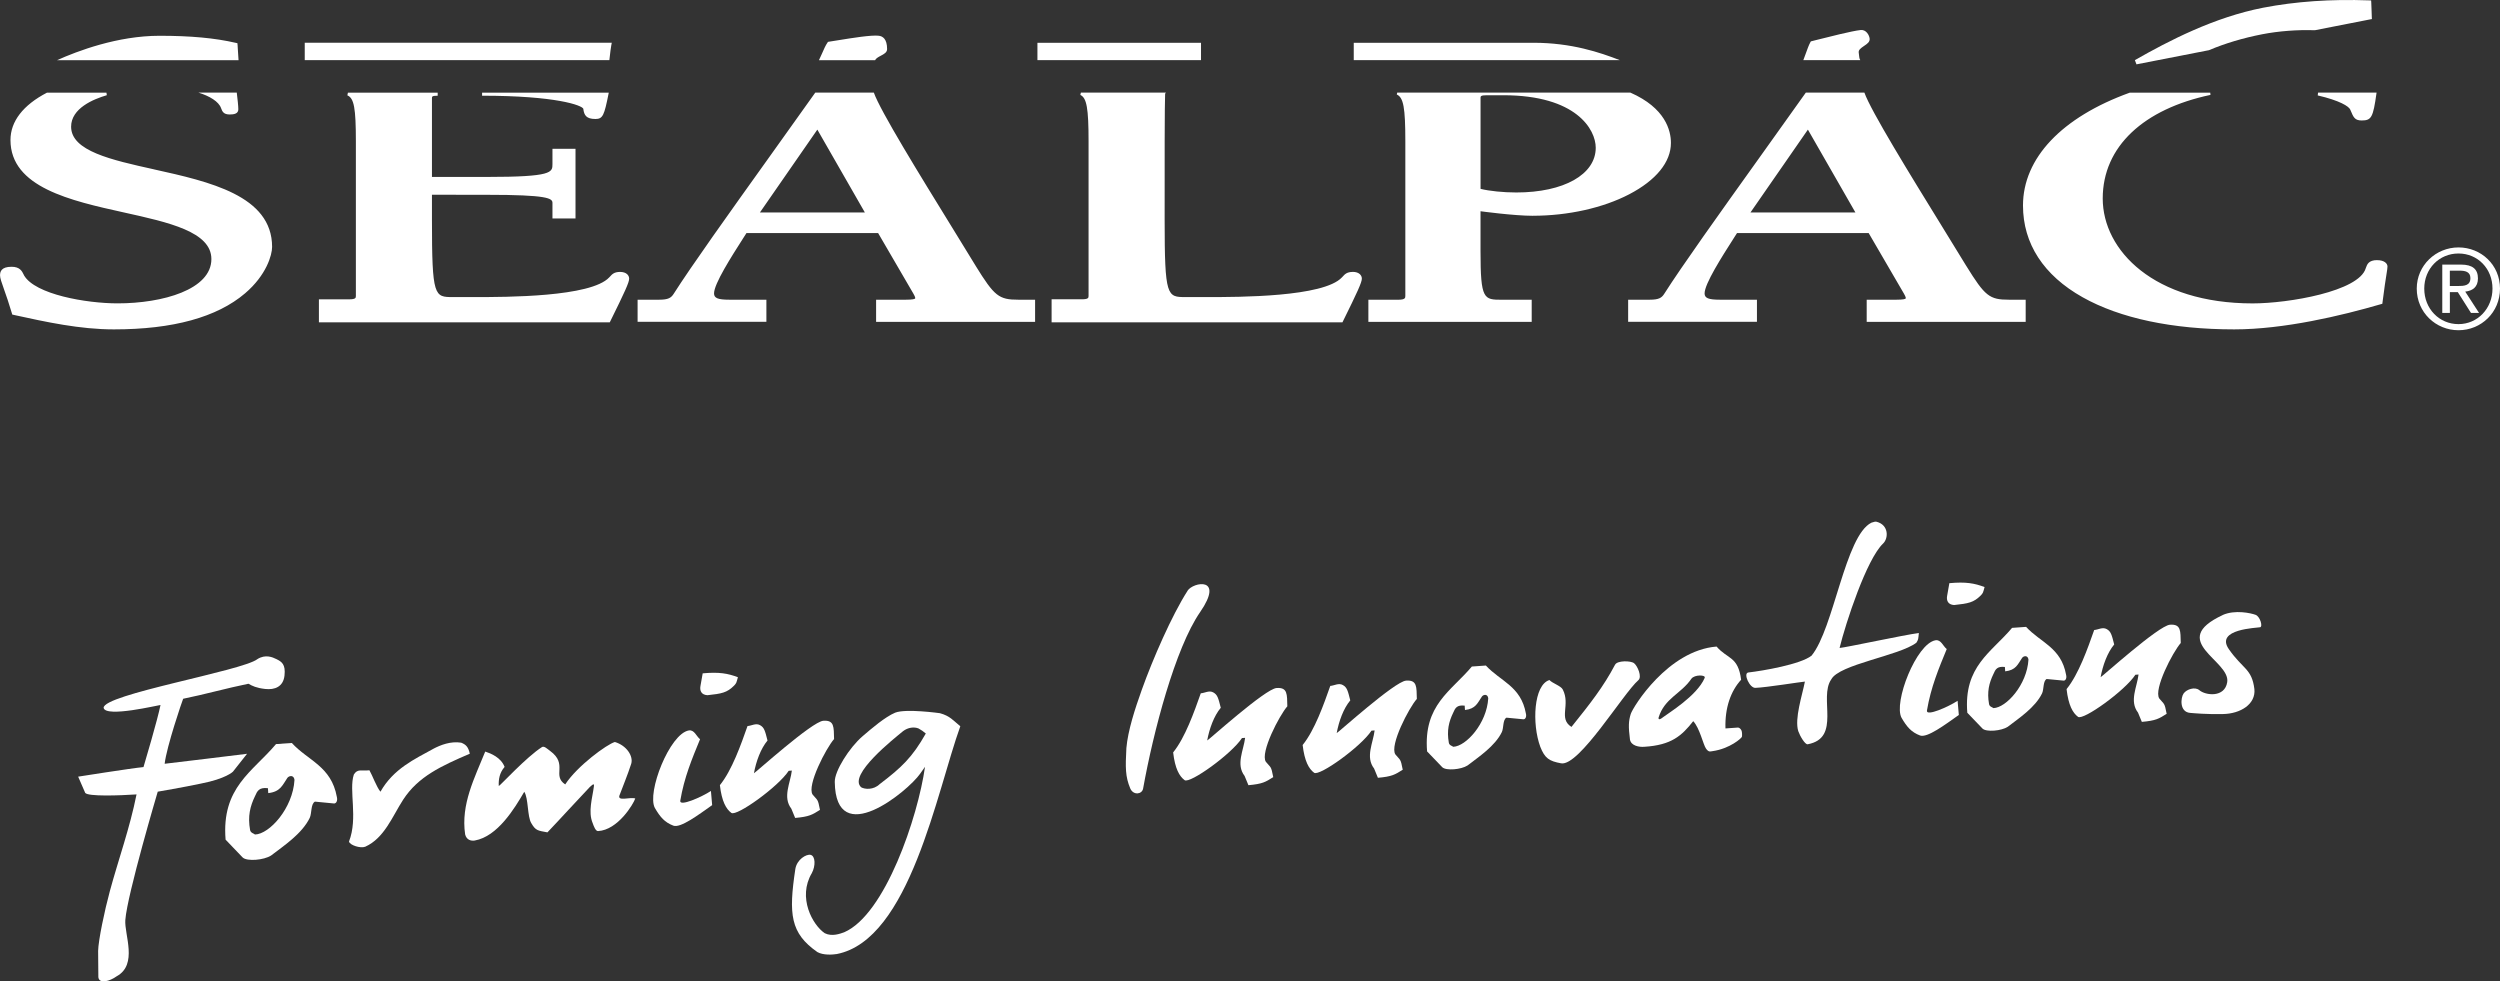 <?xml version="1.0" encoding="UTF-8"?>
<svg id="Ebene_2" data-name="Ebene 2" xmlns="http://www.w3.org/2000/svg" viewBox="0 0 675.66 265.22">
  <rect x="0" y="0" width="675.66" height="265.22" fill="#333333" stroke="none"/>
  <defs>
    <style>
      .cls-1 {
        fill-rule: evenodd;
      }

      .cls-1, .cls-2 {
        fill: #fff;
        stroke-width: 0px;
      }
    </style>
  </defs>
  <g id="Laag_1" data-name="Laag 1">
    <g>
      <g>
        <path class="cls-1" d="M655.19,78c0-5.36,4.01-9.49,9.25-9.49s9.19,4.13,9.19,9.49-4.01,9.6-9.19,9.6-9.25-4.13-9.25-9.6h0ZM653.16,78c0,6.43,5.15,11.25,11.28,11.25s11.22-4.82,11.22-11.25-5.12-11.13-11.22-11.13-11.28,4.82-11.28,11.13h0Z"/>
        <path class="cls-1" d="M662.1,73.15h2.69c1.38,0,2.87.27,2.87,2,0,2.06-1.65,2.15-3.44,2.15h-2.12v-4.16h0ZM660.07,84.58h2.04v-5.62h2.15l3.56,5.62h2.18l-3.74-5.77c1.95-.21,3.44-1.2,3.44-3.56,0-2.51-1.46-3.74-4.58-3.74h-5.06v13.07h0Z"/>
      </g>
      <path class="cls-2" d="M41.58,45.76c-11.5-2.55-22.36-4.96-22.36-11.52,0-4.97,6.05-7.46,9.65-8.51l-.1-.69H12.7c-6.46,3.36-9.87,7.77-9.87,12.8,0,12.79,16.29,16.4,30.66,19.58,12.16,2.69,23.64,5.23,23.64,12.6,0,8.23-13.15,11.97-25.36,11.97-8.43,0-22.3-2.41-25.28-7.58.02.03-.08-.18-.08-.18-.46-.95-1.04-2.13-3.28-2.13-2.79,0-3.12,1.32-3.12,2.32,0,.74.41,1.89,1.09,3.81.56,1.58,1.32,3.74,2.11,6.43l.1.35.36.08.06.02c8.77,1.92,17.84,3.91,27.05,3.91,15.95,0,27.88-3.28,35.46-9.75,5.77-4.92,7.3-10.36,7.3-12.54,0-13.87-16.97-17.64-31.94-20.96ZM167.59,73.49c-1.59,0-2.16.63-2.72,1.25-.07.08-.15.16-.23.24-4.98,5.31-27.78,5.31-36.36,5.31h-5.83c-5.06,0-5.71,0-5.71-20.97v-6.69l14.87.02c16.4,0,17.7.94,17.7,2.18v4.22h6.23v-18.83h-6.23v4.12c0,2.24,0,3.48-17.7,3.48h-14.87v-21.27c0-.45,0-.68,1.55-.68v-.83s-24.26,0-24.26,0l-.15.73c1.81.76,2.3,3.44,2.3,12.47v41.68c0,.57,0,.98-1.88.98h-8.11v6.22h78.61l.17-.35c3.87-7.84,5.07-10.44,5.07-11.46,0-.9-.76-1.82-2.45-1.82ZM635.21,29.67s.07.17.07.17c.78,1.87,1.13,2.72,3,2.72,2.63,0,3.08-.82,3.99-7.31l.03-.22h-15.81l-.09.76c5.9,1.37,8.44,2.94,8.81,3.87ZM59.75,29.24c.33.9.67,1.7,2.33,1.7,1.17,0,2.33-.2,2.33-1.4,0-.9-.21-2.75-.42-4.51h-10.36c2.99.92,5.5,2.41,6.12,4.21ZM157.65,29.42c.21,1.74.82,2.74,3.28,2.74,2.01,0,2.38-1.03,3.54-6.83l.06-.29h-34.24v.83c19.98,0,27.05,2.6,27.37,3.55ZM642.45,70.3c-2.29,0-2.71,1.17-3.01,2.02l-.07.19c-1.84,6.24-20.87,9.49-30.56,9.49-26.6,0-40.52-14.27-40.52-28.36s11.16-24.2,29.12-27.99l-.06-.6h-21.77c-18.35,6.63-28.84,17.68-28.84,30.49,0,10.3,5.57,18.88,16.12,24.8,10.1,5.68,24.27,8.68,40.96,8.68,13.46,0,28.99-3.7,39.65-6.81l.39-.11.05-.4c.47-3.81.85-6.16,1.07-7.57.18-1.14.27-1.71.27-2.1,0-.83-.87-1.72-2.79-1.72ZM263.69,71.85s-6.5-10.59-6.5-10.59c-8.6-13.96-19.3-31.31-21.02-36.23h-15.83l-12.3,17.24c-11.33,15.84-21.11,29.52-25.98,37.16-.68,1.06-1.44,1.57-3.91,1.57h-5.83v5.98h34.81v-5.98h-9.99c-3.11,0-4.16-.43-4.16-1.7,0-2.6,4.63-9.84,8.01-15.13l.76-1.19h35.57s9.53,16.37,9.53,16.37c.58.99.52,1.25.49,1.3-.09.16-.61.35-2.56.35h-8v5.98h42.97v-5.98h-4.5c-5.3,0-6.49-.94-11.57-9.16ZM205.38,57.42l15.52-22.39,12.84,22.39h-28.36ZM531.4,71.85s-6.5-10.59-6.5-10.59c-8.6-13.96-19.3-31.31-21.02-36.23h-15.83l-12.3,17.24c-11.33,15.84-21.11,29.52-25.98,37.16-.68,1.06-1.44,1.57-3.91,1.57h-5.83v5.98h34.81v-5.98h-9.99c-3.11,0-4.16-.43-4.16-1.7,0-2.6,4.63-9.84,8.01-15.13l.76-1.19h35.57s9.53,16.37,9.53,16.37c.58.99.52,1.25.49,1.3-.09.16-.61.35-2.55.35h-8v5.98h42.97v-5.98h-4.5c-5.3,0-6.49-.94-11.57-9.16ZM473.09,57.42l15.52-22.39,12.84,22.39h-28.36ZM365.61,73.49c-1.59,0-2.16.63-2.72,1.25-.07.08-.15.16-.23.24-4.98,5.31-27.78,5.31-36.36,5.31h-5.83c-5.06,0-5.71,0-5.71-20.97-.02-12.85,0-32.14.13-34l.22-.29h-22.99l-.14.63c1.72.79,2.22,3.61,2.22,12.57v41.68c0,.57,0,.98-1.88.98h-8.11v6.22h78.61l.17-.35c3.87-7.84,5.07-10.44,5.07-11.46,0-.9-.76-1.82-2.45-1.82ZM414.29,58.31c9.46,0,18.94-2.11,26-5.79,7.29-3.79,11.3-8.72,11.3-13.89,0-3.35-1.48-9.44-10.95-13.6h-63.03l-.11.51c1.81.82,2.31,3.54,2.31,12.69v41.68c0,.61,0,1.1-2,1.1h-7.99v5.98h44.14v-5.98h-8c-4.94,0-5.83,0-5.83-13.09v-10.83s9.03,1.23,14.16,1.23ZM400.13,26.54c0-.5,0-.8,1.66-.8h4.5c19.76,0,24.98,9.28,24.98,14.19,0,7.23-8.63,12.09-21.48,12.09-3.5,0-7.3-.39-9.65-.98,0,0,0-.12,0-.12v-24.38Z"/>
      <g>
        <path class="cls-2" d="M502.84,8.12c-2.23.23-8.58,1.84-11.99,2.7l-1.18.3-.26.06s-.13.23-.13.23c-.43.77-.85,1.95-1.26,3.1-.21.6-.43,1.21-.65,1.75h15.39l-.17-.37c-.04-.09-.12-.41-.23-1.55,0-.07-.01-.13-.02-.16-.07-.69.54-1.15,1.47-1.78.78-.52,1.58-1.05,1.49-1.95-.09-.9-.92-2.51-2.47-2.34ZM280.38,16.26h44.21v-4.7h-44.21v4.7ZM365.87,11.56v4.7h71.92c-5.39-2.09-13.06-4.7-23.33-4.7h-48.59ZM64.2,12.14l-.03-.46s-.45-.1-.45-.1c-5.66-1.31-12.22-1.91-20.62-1.91-11.34,0-22.22,4.14-27.69,6.6h49.06c-.08-1.03-.16-2.29-.21-3.23l-.05-.89ZM237.52,9.66c-2.01-.24-7.18.6-10.95,1.21-1.02.17-1.91.31-2.53.4l-.26.04-.15.22c-.51.72-1.01,1.87-1.49,2.97-.27.62-.54,1.23-.81,1.77h15.18c.21-.47.77-.8,1.56-1.22.83-.43,1.68-.88,1.68-1.78,0-2.77-1.2-3.48-2.21-3.6ZM82.36,16.26h82.33c.04-.3.07-.61.11-.94.13-1.12.26-2.29.4-3.03l.14-.74h-82.98v4.7Z"/>
        <path class="cls-2" d="M597.04,13.55c4.35-1.84,9.18-3.28,14.35-4.29,4.39-.86,9.55-1.25,14.15-1.09h.07s.07-.01.07-.01l14.83-2.91.53-.1-.03-.54c-.01-.27-.03-.88-.05-1.53-.03-.91-.06-1.94-.09-2.4l-.04-.56-.56-.02c-10.25-.38-19.88.29-28.6,1.98-13.26,2.58-25.5,8.93-34.69,14.17l.43,1.14,19.5-3.81h.06s.06-.04.06-.04Z"/>
      </g>
      <g>
        <path class="cls-1" d="M518.6,171.09c-.2,1.79-.09,1.66-.68,2.62-4.68,3.55-20.86,5.82-23,9.91-3.45,4.96,2.78,15.83-6.37,17.53-.7.13-2.09-2.24-2.54-3.54-1.06-3.38,1.07-9.7,1.79-13.4-1.14.08-10.32,1.57-13.31,1.69-1.58.21-3.45-3.92-2-4.15,3.98-.46,14.15-2.2,17.11-4.55,6.03-7.37,9.08-32.45,16.18-35.94.81-.27,1.06-.32,1.38-.25,3.33.84,3.26,4.45,1.79,5.87-4.47,4.22-10.1,21.41-11.78,28.24,1.71-.12,17.45-3.54,21.43-4.04Z"/>
        <path class="cls-1" d="M69.56,178.14c2.17-1.37,4.07-.54,5.16,0,1.41.7,2.51,1.39,2.17,4.44-.34,3.04-2.64,3.92-5.25,3.62-2.35-.27-3.44-.81-4.5-1.41-5.76,1.17-11.88,2.9-17.64,4.06-.27.61-4.47,12.92-5,17.57.45-.02,22.27-2.7,22.27-2.7l-3.82,4.84s-1.9,1.91-8.64,3.21c-4.67,1-11.68,2.19-11.68,2.19,0,0-8.23,27.72-8.76,34.67-.3,3.95,3.47,12.05-2.35,15.23-1.83,1.33-4.71,2.15-4.94.24-.02-2.37-.04-4.74-.06-7.11.06-2.87,1.74-10.9,3.17-16.16,2.28-8.42,5.4-17.05,7.21-26.13-4.67.31-13.13.6-13.87-.41-.84-1.94-1.91-4.39-1.91-4.39,0,0,14.21-2.25,17.66-2.59.27-.9,3.81-12.82,4.6-16.78-.55.03-14.82,3.47-15.37.79-.32-3.62,37.37-9.96,41.56-13.18Z"/>
        <path class="cls-1" d="M320.95,159.65c1.53-2.37,10.09-3.91,3.38,5.81-6.71,9.72-12.65,32.38-15.39,47.67-.29,1.56-2.6,1.89-3.46-.01-1.36-3.24-1.34-5.63-1.06-10.95.41-4.7,2.29-10.51,4.16-15.73,2.97-8.32,8.13-20.15,12.38-26.78Z"/>
        <path class="cls-1" d="M117.19,202.33c1.85-.96,4.58-2.07,7.45-1.61,1.16.46,1.92,1.03,2.33,2.98-7.7,3.31-13.94,6.16-18,12.41-2.89,4.44-5.06,10.39-10.26,12.73-1.3.51-4.16-.42-4.39-1.4,2.49-6.38-.11-13.85,1.31-18.11,1.01-1.64,2.05-.91,4.21-1.15.77,1.3,1.9,4.49,2.98,5.79,3.52-6.2,9.19-8.78,14.38-11.64Z"/>
        <g>
          <path class="cls-1" d="M189.92,181.98c4.45-.41,6.77.02,9.51,1.05-.43,1.53-.35,1.53-1.03,2.27-1.95,1.94-3.36,2.17-7.21,2.59-1.65-.1-2.1-1.22-1.89-2.44.2-1.16.41-2.32.61-3.47Z"/>
          <path class="cls-1" d="M192.14,213.78c.09,1.14.24,2.69.33,3.82-3.74,2.64-8.54,6.25-10.47,5.55-2.37-.9-3.57-2.31-5.01-4.78-2.24-4.12,3.99-20.09,9.19-20.96,1.48-.23,2.02,1.59,3.02,2.38-2.16,5.25-4.29,10.32-5.35,16.63-.25,1.66,5.79-1.01,8.29-2.65Z"/>
        </g>
        <path class="cls-1" d="M202.01,196.23c1.14-.08,2.28-.88,3.41-.24,1.13.64,1.34,1.48,2.01,4.15-1.84,2.2-3.08,5.63-3.67,8.84.28-.02,15.69-13.96,18.74-14.18,3.04-.23,2.83,1.73,2.92,4.94-2.16,2.46-7.4,12.54-5.81,14.99,1.35,1.67,1.41,1.02,2,4.15-2.09,1.32-2.88,1.84-6.71,2.18-.35-.83-.69-1.66-1.03-2.5-2.41-3.11-.25-6.97.14-10.3-.28.02-.57.04-.85.06-2.78,4.28-14.08,12.41-15.5,11.38-1.41-1.04-2.6-3.11-3.1-7.5,3.26-4.03,5.69-10.93,7.46-15.96Z"/>
        <path class="cls-1" d="M324.51,187.38c1.14-.08,2.28-.88,3.41-.24,1.13.64,1.34,1.48,2.01,4.15-1.84,2.2-3.08,5.63-3.67,8.84.28-.02,15.69-13.96,18.74-14.18,3.04-.23,2.83,1.73,2.92,4.94-2.16,2.46-7.4,12.54-5.81,14.99,1.35,1.67,1.41,1.02,2,4.15-2.09,1.32-2.88,1.84-6.71,2.18-.35-.83-.69-1.66-1.03-2.5-2.41-3.11-.25-6.97.14-10.3-.28.02-.57.04-.85.06-2.78,4.28-14.08,12.41-15.5,11.38-1.41-1.04-2.6-3.11-3.1-7.5,3.26-4.03,5.68-10.93,7.46-15.96Z"/>
        <path class="cls-1" d="M565.97,170.27c1.14-.08,2.28-.88,3.41-.24,1.13.64,1.34,1.48,2.01,4.15-1.84,2.2-3.08,5.63-3.67,8.84.28-.02,15.69-13.96,18.74-14.18s2.83,1.73,2.92,4.94c-2.16,2.46-7.4,12.54-5.81,14.99,1.35,1.67,1.41,1.02,2,4.15-2.09,1.32-2.88,1.84-6.71,2.18-.35-.83-.69-1.66-1.03-2.5-2.41-3.11-.25-6.97.14-10.3-.28.02-.57.04-.85.06-2.78,4.28-14.08,12.41-15.5,11.38-1.41-1.04-2.6-3.11-3.1-7.5,3.26-4.03,5.69-10.93,7.46-15.96Z"/>
        <path class="cls-1" d="M359.51,185.38c1.14-.08,2.28-.88,3.41-.24,1.13.64,1.34,1.48,2.01,4.15-1.84,2.2-3.08,5.63-3.67,8.84.28-.02,15.69-13.96,18.74-14.18,3.04-.23,2.83,1.73,2.92,4.94-2.16,2.46-7.4,12.54-5.81,14.99,1.35,1.67,1.41,1.02,2,4.15-2.09,1.32-2.88,1.84-6.71,2.18-.35-.83-.69-1.66-1.03-2.5-2.41-3.11-.25-6.97.14-10.3-.28.02-.57.04-.85.06-2.78,4.28-14.08,12.41-15.5,11.38-1.41-1.04-2.6-3.11-3.1-7.5,3.26-4.03,5.69-10.93,7.46-15.96Z"/>
        <path class="cls-1" d="M436.51,179.63c.57-1.13,4.19-1.11,5.12-.39.93.72,2.22,3.69,1.15,4.6-4.11,3.58-15.97,23.31-20.85,22.46-3.21-.59-4.42-1.33-5.65-4.48-2.29-6.22-1.79-16.74,2.48-18.03.79.88,3.08,1.56,3.59,2.54,2.17,4.17-1.25,7.86,2.36,10.13,5.11-6.36,8.66-10.88,11.79-16.83Z"/>
        <path class="cls-1" d="M166.17,200.53c3.22.97,5.03,3.84,4.43,5.88-1,3.09-2.23,6.02-3.21,8.64-.45,1.58,2.91.29,4.3.75-.5,1.51-4.7,8.52-10.05,8.81-.67.04-1.16-1.3-1.46-2.15-1.3-3.05-.06-6.88.31-9.8.25-1.34-.57-.37-1.13.09-3.89,4.09-7.51,8.12-11.41,12.21-2.55-.48-3.17-.43-4.34-2.46-1.13-1.77-.76-6.76-1.92-8.51-2.63,4.53-7.21,12.08-13.37,13.17-.99.17-2.23-.13-2.61-1.65-1.2-8.15,2.59-15.33,5.43-22.39,1.51.5,4.25,1.58,5.24,4.15-1.37,1.56-1.67,3.36-1.58,5.17.28,0,7.47-7.87,11.72-10.56.61-.26,1.26.4,2.16,1.07,4.93,3.61.42,6.63,4.08,9.05,3.24-4.99,11.3-10.87,13.41-11.46Z"/>
        <path class="cls-1" d="M600.72,166.21c3.33-1.48,7.64-.5,8.87-.05,1.23.45,2.02,3.17,1.25,3.36-.77.19-12.27.44-8.47,5.91,3.79,5.47,6.22,5.22,6.91,10.8.41,4.07-3.73,6.66-8.47,6.75s-7.68-.22-8.89-.31c-2.94-.24-2.58-4.12-1.76-5.26s3.07-1.86,4.22-.9c1.67,1.47,6.9,2.11,7.56-2.16.9-5.84-16.28-11.1-1.21-18.13Z"/>
        <path class="cls-1" d="M470.65,197.42c-.18-.42-.55-.75-.91-.79-1.14.08-2.28.16-3.41.24-.18-5.61,1.44-10.1,4.23-13.16-.81-6.4-3.67-5.52-6.63-8.97-13.19,1.06-22.6,16.34-23.2,18.23-.6,1.9-.65,3.4-.21,6.9.3,1.73,2.54,2.07,3.86,1.96,7.35-.45,10.14-2.98,13.24-6.93,1.75,1.87,2.7,6.34,3.43,7.38.73,1.04,1.08.82,1.77.73,4.73-.67,7.9-3.54,7.96-3.89.07-.35.06-1.29-.12-1.71ZM460.72,183.2c-2.09,4.93-10.09,9.69-11.26,10.64-1.17.94-1.28.45-1.2.08,1.62-5.25,6.04-6.35,8.86-10.48.84-1.17,3.98-1.09,3.59-.24Z"/>
        <path class="cls-1" d="M91.04,215.39c-1.5-8.33-7.79-9.79-12.17-14.59-1.42.1-2.84.2-4.27.3-6.32,7.51-14.78,11.69-13.63,25.83,1.54,1.61,3.08,3.22,4.62,4.82,1.18,1.11,5.74.72,7.68-.54,3.4-2.61,8.35-5.86,10.44-10.17.59-1.22.24-3.76,1.41-4.39,1.73.16,3.46.33,5.18.5.6,0,.99-.78.74-1.77ZM68.92,225.54c-.3-.29-1.17-.39-1.33-1.21-.67-3.73,0-6.41,1.33-9.16.61-1.41,1.11-2.43,3.49-2.15.02.31.07,1.02.09,1.33,3.28-.37,3.81-2.11,5.17-4.12.5-.64,1.75-.82,1.92.55-.44,7.66-6.76,14.65-10.67,14.76Z"/>
        <path class="cls-1" d="M412.39,192.82c-1.33-7.4-6.92-8.7-10.81-12.95-1.26.09-2.53.18-3.79.27-5.61,6.67-13.12,10.38-12.1,22.94,1.37,1.42,2.74,2.86,4.11,4.28,1.04.99,5.1.64,6.82-.48,3.01-2.32,7.41-5.2,9.27-9.02.53-1.08.22-3.34,1.25-3.9,1.53.15,3.07.29,4.6.44.53,0,.88-.69.65-1.57ZM392.75,201.83c-.27-.26-1.04-.34-1.18-1.08-.59-3.31,0-5.69,1.18-8.13.54-1.25.98-2.16,3.1-1.91.02.28.06.9.08,1.18,2.92-.33,3.38-1.87,4.59-3.66.44-.57,1.55-.73,1.7.49-.39,6.8-6,13-9.47,13.11Z"/>
        <path class="cls-1" d="M558.39,182.37c-1.33-7.4-6.92-8.7-10.81-12.95-1.26.09-2.53.18-3.79.27-5.61,6.67-13.12,10.38-12.1,22.94,1.37,1.42,2.74,2.86,4.11,4.28,1.04.99,5.1.64,6.82-.48,3.01-2.32,7.41-5.2,9.27-9.02.53-1.08.22-3.34,1.25-3.9,1.53.15,3.07.29,4.6.44.53,0,.88-.69.65-1.57ZM538.75,191.38c-.27-.26-1.04-.34-1.18-1.08-.59-3.31,0-5.69,1.18-8.13.54-1.25.98-2.16,3.1-1.91.02.28.06.9.08,1.18,2.92-.33,3.38-1.87,4.59-3.66.44-.57,1.55-.73,1.7.49-.39,6.8-6,13-9.47,13.11Z"/>
        <path class="cls-1" d="M254.02,192.75s-9.21-1.29-12.09-.14c-2.73,1.15-6.33,4.24-8.81,6.37-3.58,3.08-7.6,9.44-7.51,12.36.25,18.5,19.7,2.58,23.07-2.23.48-.64,1.07-1.5,1.32-1.87-1.92,13.58-10.78,39.95-21.85,44.72-1.08.38-3.28,1.24-5.25.25-3.28-2.21-7.41-9.63-3.49-16.24,1.05-1.95.99-4.62-.34-4.94-1.17-.24-3.71,1.25-4.12,3.85-1.83,12.19-1.37,17.31,5.96,22.43,1.62.9,4.11.71,5.25.53,19.73-3.84,27.03-43.98,33.38-61.56-1.85-1.49-2.75-2.78-5.51-3.53ZM237.79,211.88c-1.71,1.7-4.11,1.45-5.05.89-3.68-3.3,9.05-13.27,11.32-15.16,1.33-1.02,2.98-1.22,4.19-.73.68.36,1.36.84,1.96,1.36-3.63,6.41-6.51,9.16-12.41,13.64Z"/>
        <g>
          <path class="cls-1" d="M526.85,157.61c4.45-.41,6.77.02,9.51,1.05-.43,1.53-.35,1.53-1.03,2.27-1.95,1.94-3.36,2.17-7.21,2.59-1.65-.1-2.1-1.22-1.89-2.44.2-1.16.41-2.32.61-3.47Z"/>
          <path class="cls-1" d="M529.07,189.41c.09,1.14.24,2.69.33,3.82-3.74,2.64-8.54,6.25-10.47,5.55-2.37-.9-3.57-2.31-5.01-4.78-2.24-4.12,3.99-20.09,9.19-20.96,1.48-.23,2.02,1.59,3.02,2.38-2.16,5.25-4.29,10.32-5.35,16.63-.25,1.66,5.79-1.01,8.29-2.65Z"/>
        </g>
      </g>
    </g>
  </g>
</svg>